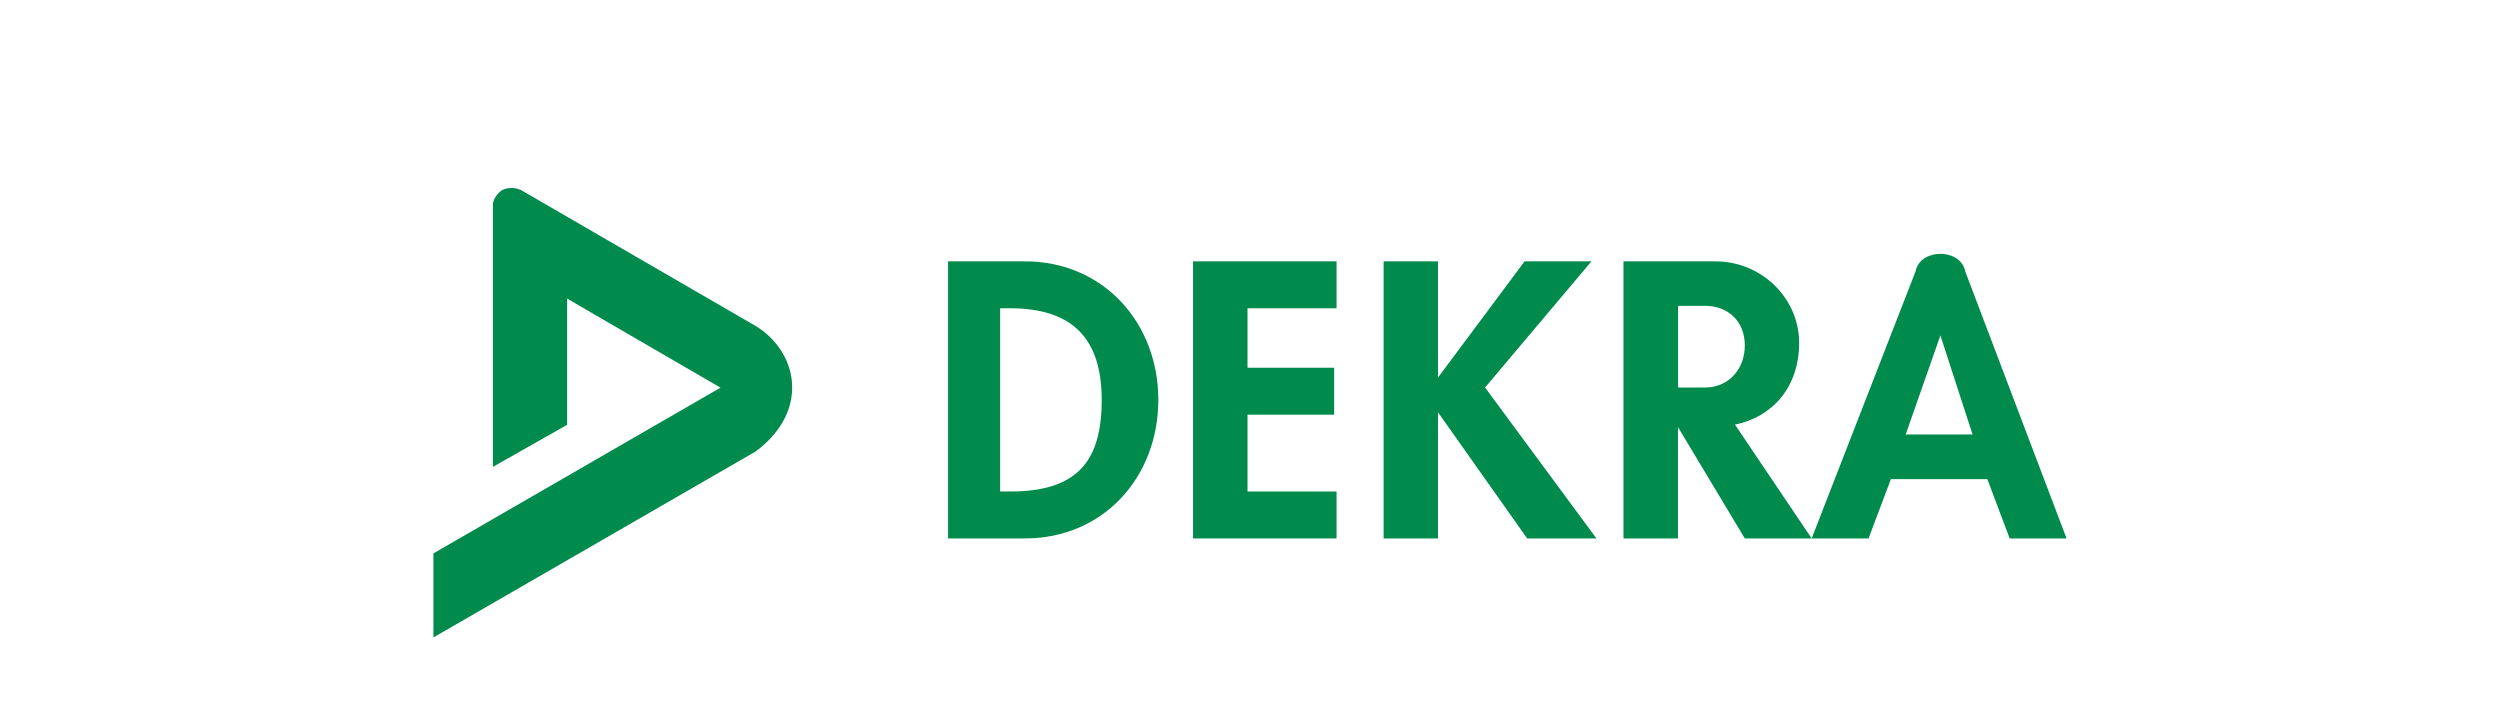 <?xml version="1.0" encoding="UTF-8"?>
<svg id="Ebene_5" xmlns="http://www.w3.org/2000/svg" width="620mm" height="180mm" version="1.1" viewBox="0 0 1757.5 510.2">
  <!-- Generator: Adobe Illustrator 29.2.1, SVG Export Plug-In . SVG Version: 2.1.0 Build 116)  -->
  <defs>
    <style>
      .st0 {
        fill-rule: evenodd;
      }

      .st0, .st1 {
        fill: #008b4d;
      }
    </style>
  </defs>
  <g id="_x33_">
    <g id="_x34_">
      <path id="_x35_" class="st0" d="M666.5,378.5h53.9c55.7,0,93.9-43.5,93.9-97.4s-38.3-97.4-93.9-97.4h-53.9v194.8ZM703.1,216.7h7c43.5,0,64.4,20.9,64.4,64.4s-17.4,64.4-64.4,64.4h-7v-128.7Z"/>
      <polygon id="_x36_" class="st1" points="939.6 216.7 939.6 183.7 838.7 183.7 838.7 378.5 939.6 378.5 939.6 345.5 877 345.5 877 291.5 937.9 291.5 937.9 258.5 877 258.5 877 216.7 939.6 216.7"/>
      <path id="_x37_" class="st0" d="M1273.6,378.5l73.1-187.9c1.7-8.7,10.4-12.2,17.4-12.2s15.7,3.5,17.4,12.2l71.3,187.9h-40l-15.7-41.7h-67.8l-15.7,41.7h-40ZM1339.7,305.4l24.4-69.6h0l22.6,69.6h-47Z"/>
      <polygon id="_x38_" class="st1" points="1010.9 265.4 1010.9 265.4 1010.9 183.7 972.7 183.7 972.7 378.5 1010.9 378.5 1010.9 289.8 1010.9 289.8 1073.6 378.5 1122.3 378.5 1044 272.4 1118.8 183.7 1071.8 183.7 1010.9 265.4"/>
      <path id="_x39_" class="st1" d="M1198.8,215h-19.1v57.4h19.1c15.7,0,27.8-12.2,27.8-29.6s-12.2-27.8-27.8-27.8ZM1219.7,298.5l53.9,80h-47l-47-78.3v78.3h-38.3v-194.8h64.4c33,0,59.1,26.1,59.1,57.4s-19.1,52.2-45.2,57.4Z"/>
      <path id="_x31_0" class="st1" d="M365.6,133.2l165.2,95.7c12.2,7,26.1,22.6,26.1,43.5s-13.9,36.5-26.1,45.2l-226.1,130.5v-59.1l201.8-116.5-107.8-62.6v88.7l-52.2,29.6v-184.4c0-3.5,3.5-8.7,7-10.4,3.5-1.7,8.7-1.7,12.2,0Z"/>
    </g>
  </g>
</svg>